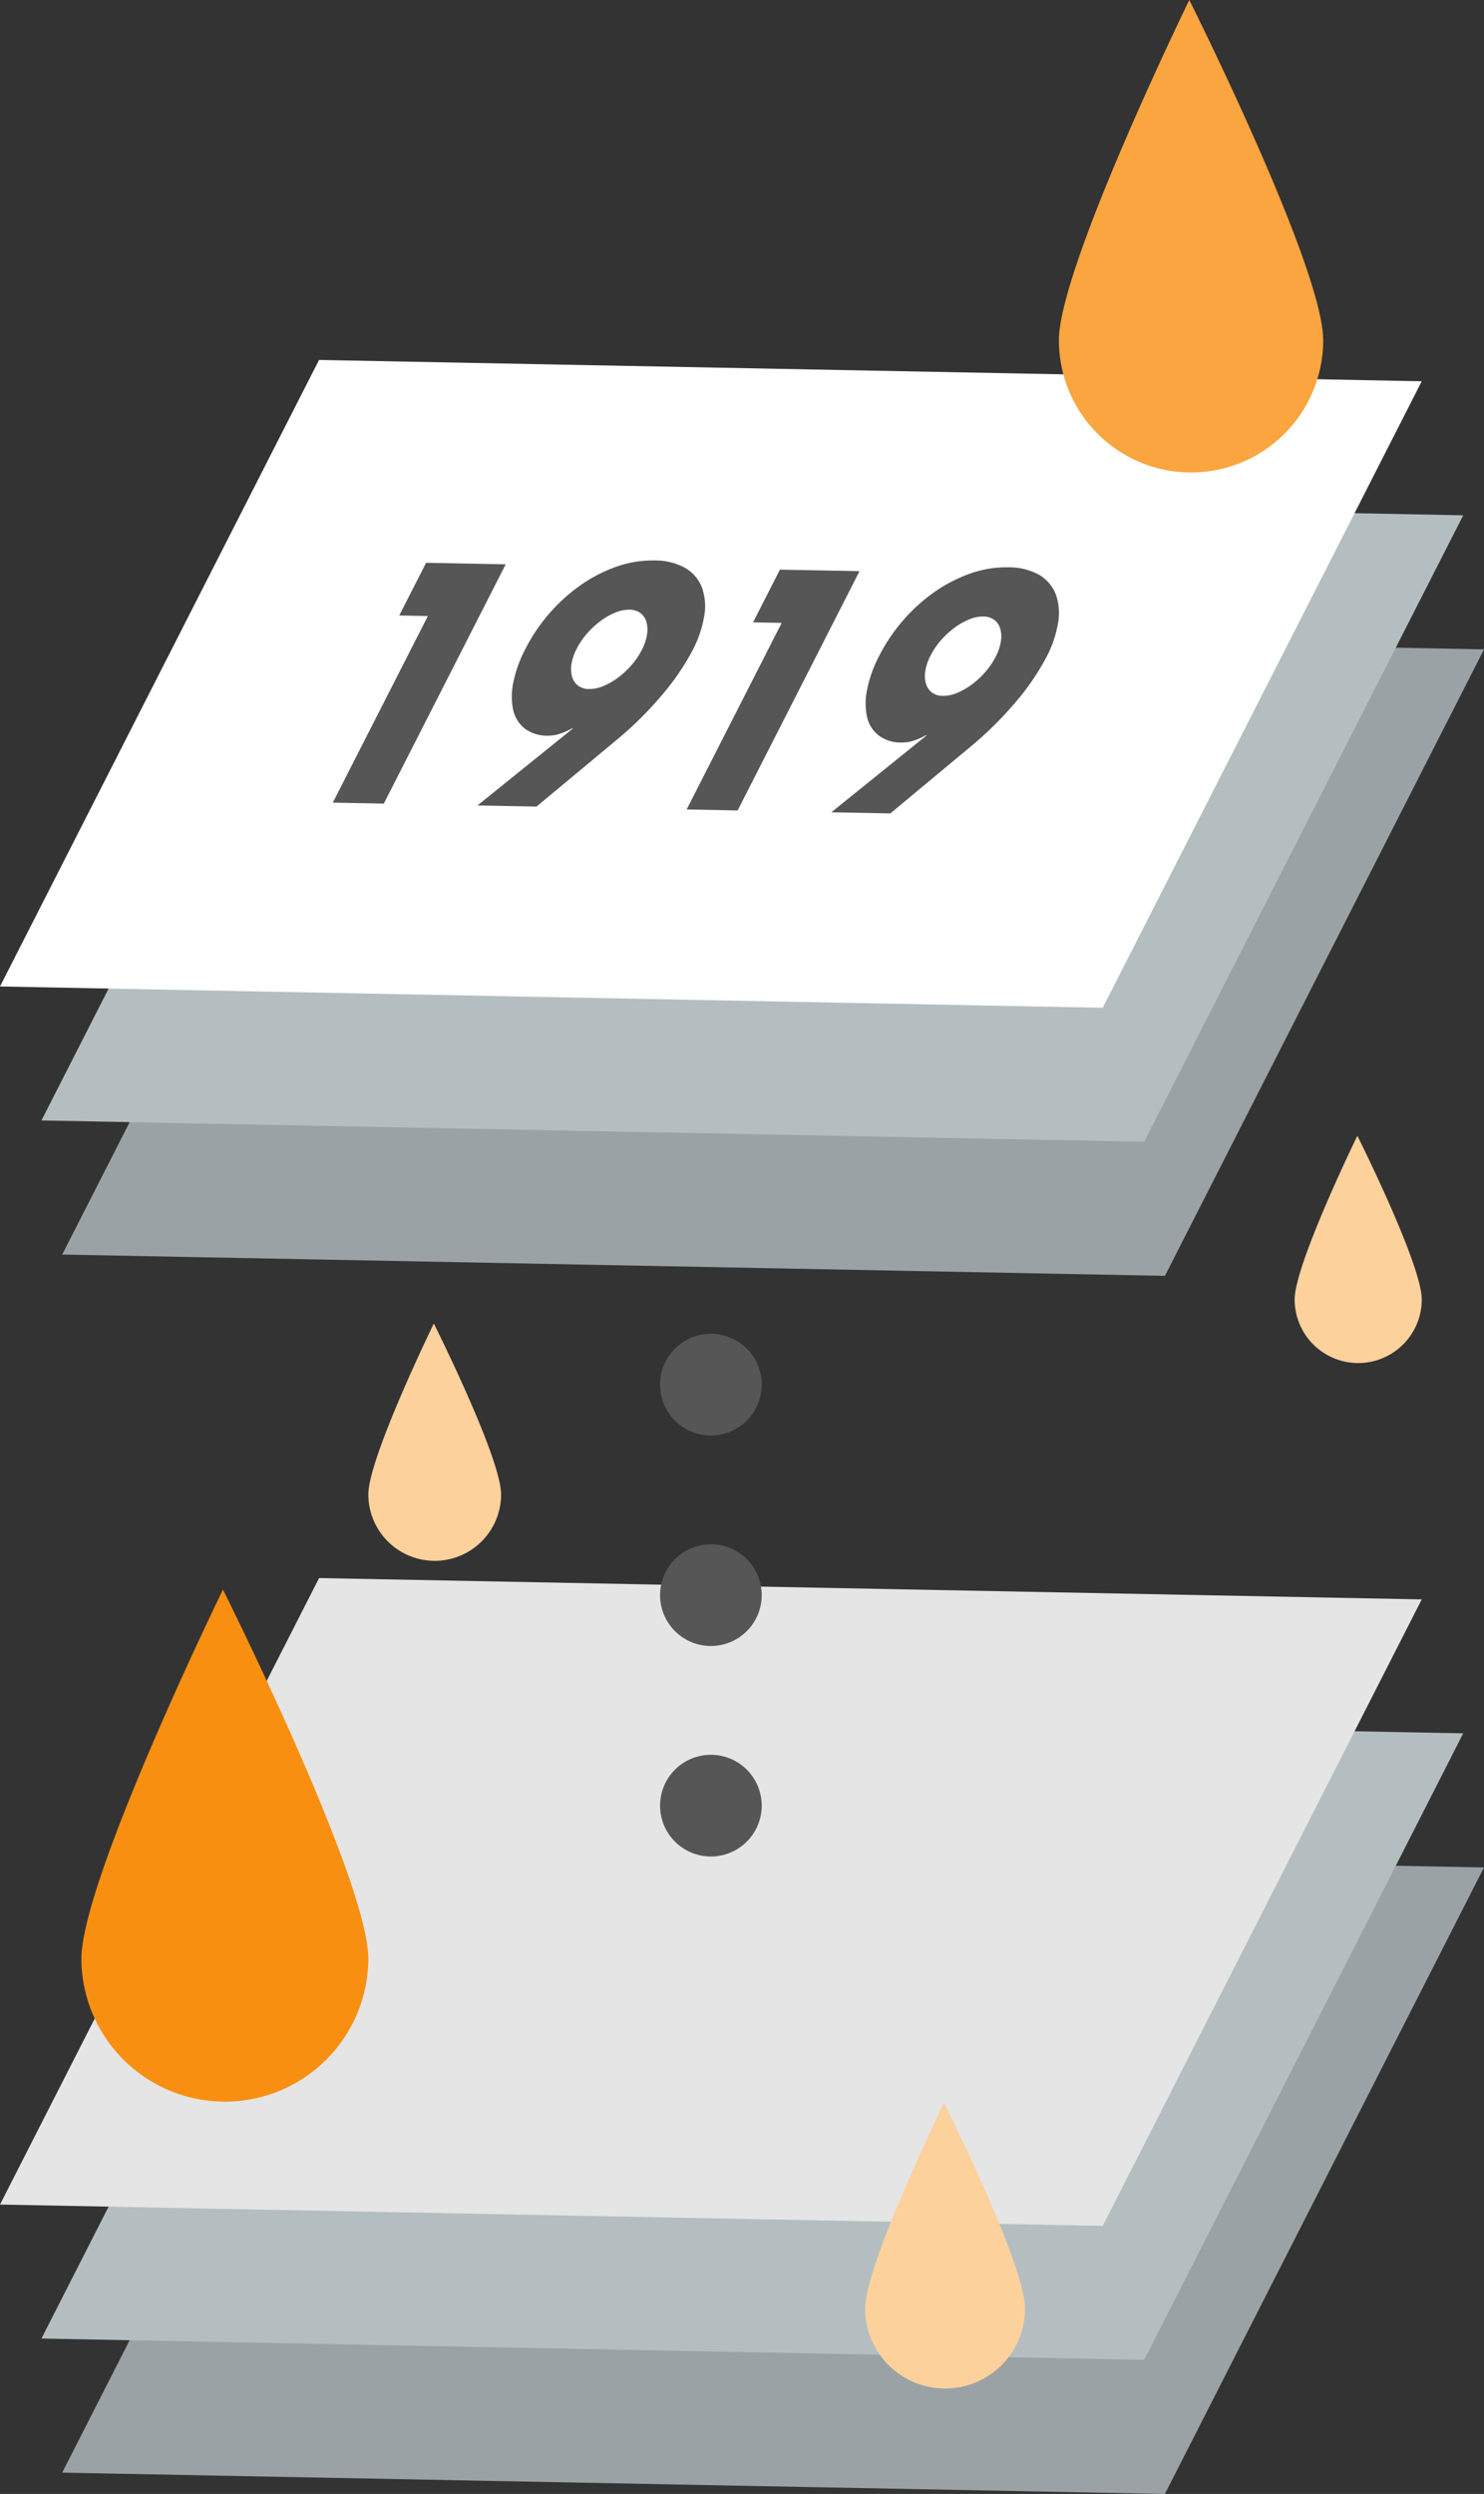 <svg xmlns="http://www.w3.org/2000/svg" width="197.695" height="332.042" viewBox="0 0 197.695 332.042"><rect x="0" y="0" width="197.695" height="332.042" fill="#333333" stroke="none"/><g transform="translate(-1112.196 -643.654)"><path d="M12.867,187.791l146.9,2.838,42.508-83.41-146.9-2.838Z" transform="translate(1107.616 622.893)" fill="#9ba2a5"/><path d="M155.473,162.907l-146.9-2.838L51.08,76.659,197.98,79.5Z" transform="translate(1109.144 632.76)" fill="#b4bec1"/><path d="M0,132.375l146.9,2.837L189.4,51.8,42.5,48.962Z" transform="translate(1112.196 642.616)" fill="#fff"/><path d="M81.5,97.981l-3.812-.073,3.575-7.015,10.606.2-16.237,31.86-6.794-.131Z" transform="translate(1087.695 627.693)" fill="#565656"/><path d="M98.758,123.027l12.714-10.251h-.138a8.361,8.361,0,0,1-2.036.835,5.76,5.76,0,0,1-1.184.126,4.954,4.954,0,0,1-3.066-.955,4.35,4.35,0,0,1-1.535-2.483,8.7,8.7,0,0,1,.021-3.648,16.832,16.832,0,0,1,1.6-4.449,23.309,23.309,0,0,1,3.164-4.7,23,23,0,0,1,4.139-3.761,19.654,19.654,0,0,1,4.786-2.489,14.309,14.309,0,0,1,5.084-.841,8.2,8.2,0,0,1,4.171,1.019,5.164,5.164,0,0,1,2.191,2.6,7.434,7.434,0,0,1,.295,3.782,15.1,15.1,0,0,1-1.552,4.558,32.482,32.482,0,0,1-3.97,5.833,47.757,47.757,0,0,1-6.188,6.132l-10.631,8.841Zm21.889-20.7a6.684,6.684,0,0,0,.7-2.056,3.876,3.876,0,0,0-.085-1.687,2.282,2.282,0,0,0-.788-1.167,2.407,2.407,0,0,0-1.466-.455,4.764,4.764,0,0,0-1.9.39,9.06,9.06,0,0,0-1.95,1.114,11.455,11.455,0,0,0-1.787,1.651,9.841,9.841,0,0,0-1.391,2.042,6.675,6.675,0,0,0-.7,2.056,3.866,3.866,0,0,0,.085,1.687,2.273,2.273,0,0,0,.788,1.167,2.4,2.4,0,0,0,1.466.455,4.758,4.758,0,0,0,1.9-.39,9.052,9.052,0,0,0,1.95-1.114,11.5,11.5,0,0,0,1.786-1.651,9.874,9.874,0,0,0,1.391-2.043" transform="translate(1077.046 627.865)" fill="#565656"/><path d="M154.685,99.395l-3.812-.073,3.575-7.015,10.606.2-16.237,31.86-6.794-.131Z" transform="translate(1061.646 627.19)" fill="#565656"/><path d="M171.944,124.441l12.714-10.251h-.138a8.309,8.309,0,0,1-2.036.835,5.767,5.767,0,0,1-1.184.127,4.958,4.958,0,0,1-3.066-.955,4.35,4.35,0,0,1-1.535-2.483,8.7,8.7,0,0,1,.021-3.648,16.831,16.831,0,0,1,1.6-4.449,23.308,23.308,0,0,1,3.164-4.7,23,23,0,0,1,4.139-3.761,19.654,19.654,0,0,1,4.786-2.489,14.294,14.294,0,0,1,5.084-.841,8.2,8.2,0,0,1,4.171,1.019,5.162,5.162,0,0,1,2.191,2.6,7.433,7.433,0,0,1,.295,3.782,15.092,15.092,0,0,1-1.552,4.557,32.486,32.486,0,0,1-3.97,5.833,47.714,47.714,0,0,1-6.188,6.131l-10.631,8.841Zm21.889-20.7a6.687,6.687,0,0,0,.7-2.057,3.873,3.873,0,0,0-.085-1.687,2.281,2.281,0,0,0-.788-1.168,2.416,2.416,0,0,0-1.466-.455,4.766,4.766,0,0,0-1.9.39,9.06,9.06,0,0,0-1.95,1.114,11.45,11.45,0,0,0-1.787,1.651,9.862,9.862,0,0,0-1.391,2.043,6.67,6.67,0,0,0-.7,2.056,3.867,3.867,0,0,0,.085,1.687,2.276,2.276,0,0,0,.788,1.167,2.4,2.4,0,0,0,1.466.455,4.758,4.758,0,0,0,1.9-.39,9.079,9.079,0,0,0,1.95-1.114,11.5,11.5,0,0,0,1.786-1.651,9.891,9.891,0,0,0,1.391-2.043" transform="translate(1050.998 627.362)" fill="#565656"/><path d="M159.764,442.423l-146.9-2.838,42.507-83.41,146.9,2.838Z" transform="translate(1107.616 533.273)" fill="#9ba2a5"/><path d="M155.473,414.7l-146.9-2.838,42.507-83.41,146.9,2.838Z" transform="translate(1109.143 543.141)" fill="#b4bec1"/><path d="M146.9,387.007,0,384.169l42.507-83.41L189.4,303.6Z" transform="translate(1112.196 552.997)" fill="#e5e5e5"/><path d="M150.064,257.039a6.769,6.769,0,1,1-6.769-6.769,6.769,6.769,0,0,1,6.769,6.769" transform="translate(1063.604 570.968)" fill="#565656"/><path d="M150.064,300.55a6.769,6.769,0,1,1-6.769-6.769,6.769,6.769,0,0,1,6.769,6.769" transform="translate(1063.604 555.481)" fill="#565656"/><path d="M150.064,344.06a6.769,6.769,0,1,1-6.769-6.769,6.769,6.769,0,0,1,6.769,6.769" transform="translate(1063.604 539.995)" fill="#565656"/><path d="M55.059,312.421a19.117,19.117,0,0,1-38.233,0c0-10.558,18.862-49.194,18.862-49.194s19.371,38.635,19.371,49.194" transform="translate(1106.208 592.067)" fill="#f98f10"/><path d="M93.871,270.893a8.842,8.842,0,1,1-17.684,0c0-4.883,8.723-22.753,8.723-22.753s8.96,17.87,8.96,22.753" transform="translate(1085.079 571.726)" fill="#fdd19c"/><path d="M107.431,563.386a8.467,8.467,0,1,1-16.935,0c0-4.677,8.354-21.79,8.354-21.79s8.58,17.113,8.58,21.79" transform="translate(1194.17 253.275)" fill="#fdd19c"/><path d="M199.078,570.493a10.65,10.65,0,1,1-21.3,0c0-5.882,10.507-27.4,10.507-27.4s10.791,21.522,10.791,27.4" transform="translate(1049.672 380.515)" fill="#fdd19c"/><path d="M258.619,45.3a17.6,17.6,0,1,1-35.207,0c0-9.723,17.369-45.3,17.369-45.3s17.838,35.577,17.838,45.3" transform="translate(1029.85 643.654)" fill="#faa53f"/></g></svg>